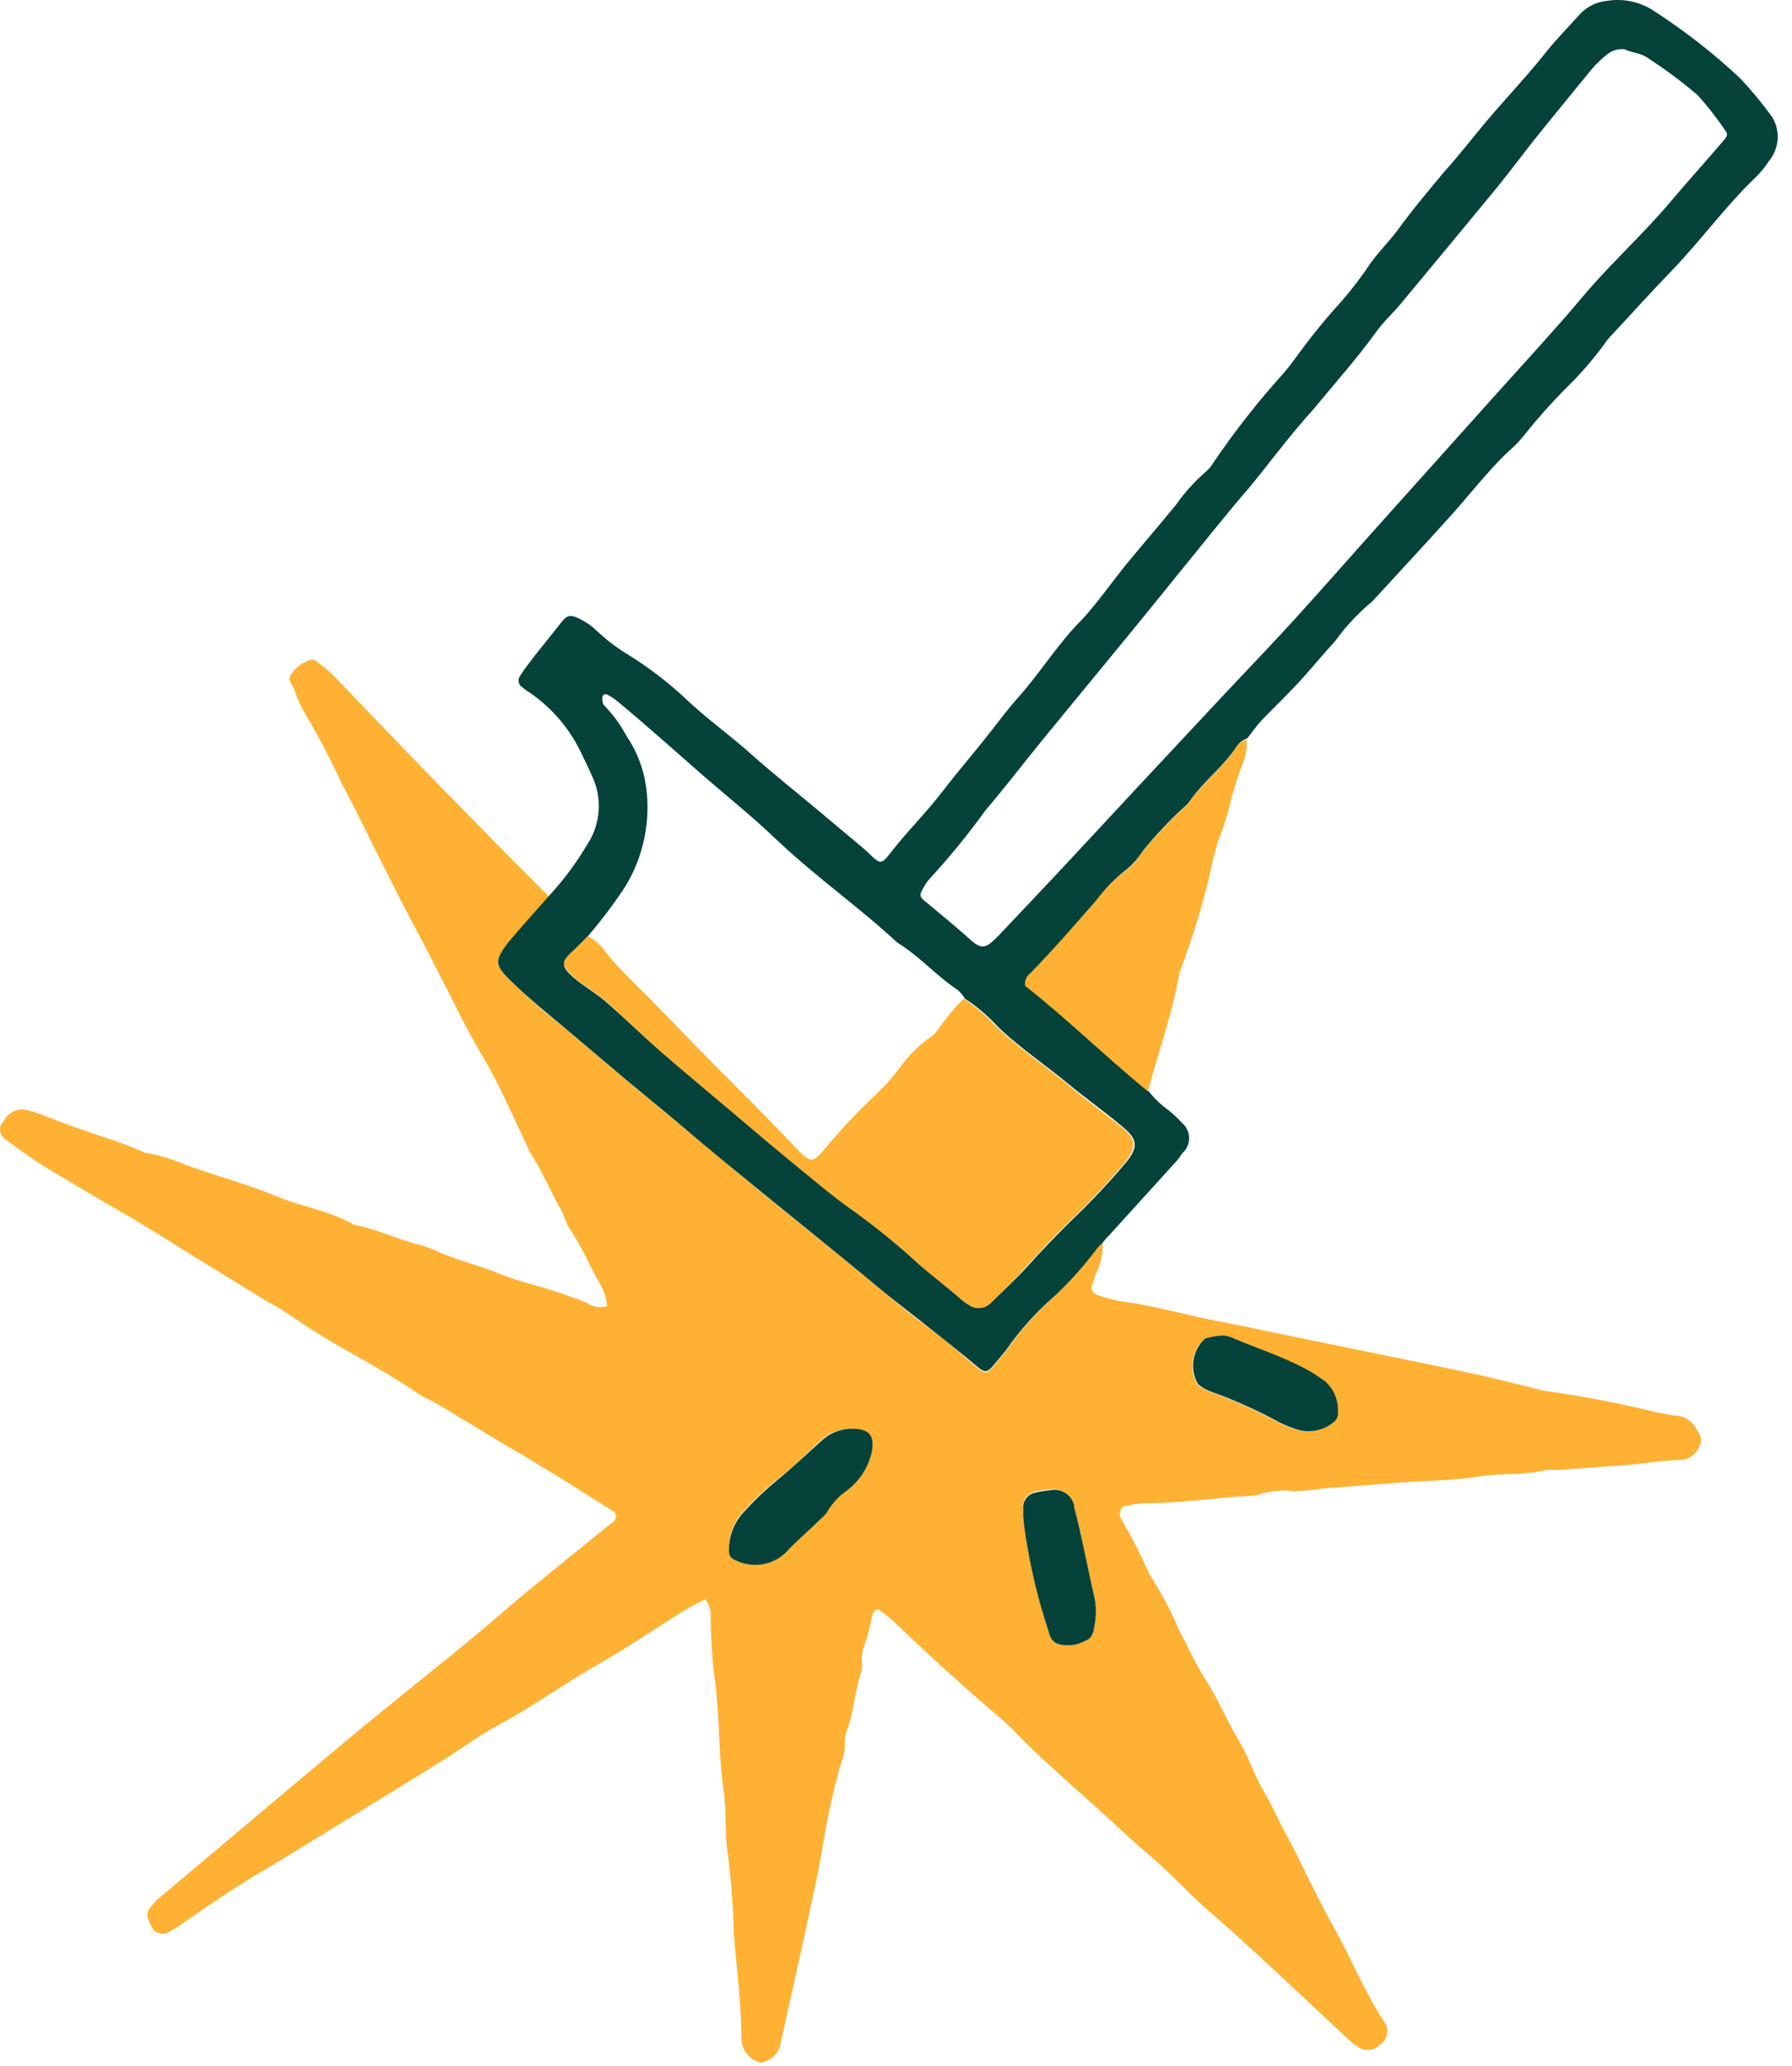 <svg width="118" height="136" viewBox="0 0 118 136" fill="none" xmlns="http://www.w3.org/2000/svg">
<path d="M72.611 81.796C72.628 82.487 72.484 83.171 72.191 83.796C72.111 84.056 71.981 84.316 71.921 84.576C71.898 84.641 71.888 84.71 71.892 84.779C71.896 84.848 71.914 84.915 71.945 84.977C71.976 85.039 72.019 85.094 72.072 85.138C72.124 85.183 72.186 85.216 72.251 85.236C72.728 85.403 73.216 85.537 73.711 85.636C75.951 85.906 78.121 86.576 80.331 86.986C81.331 87.176 82.401 87.396 83.431 87.616L88.301 88.616C91.231 89.226 94.171 89.806 97.101 90.436C98.491 90.736 99.871 91.096 101.261 91.436C101.392 91.479 101.526 91.513 101.661 91.536C104.171 91.884 106.661 92.361 109.121 92.966C109.531 93.036 109.931 93.136 110.341 93.176C110.597 93.186 110.845 93.257 111.067 93.384C111.288 93.511 111.475 93.691 111.611 93.906C111.881 94.306 112.151 94.686 111.911 95.176C111.812 95.441 111.636 95.669 111.407 95.833C111.177 95.997 110.904 96.089 110.621 96.096C109.747 96.125 108.875 96.209 108.011 96.346C106.171 96.516 104.331 96.626 102.491 96.756C102.262 96.737 102.031 96.737 101.801 96.756C100.311 97.126 98.801 96.946 97.271 97.196C95.741 97.446 93.961 97.456 92.271 97.576L87.181 97.966C86.539 98.066 85.891 98.127 85.241 98.146C84.458 98.049 83.663 98.124 82.911 98.366C82.779 98.413 82.641 98.44 82.501 98.446C80.161 98.546 77.841 98.946 75.501 98.936C75.04 98.955 74.581 99.018 74.131 99.126C74.072 99.135 74.015 99.155 73.963 99.186C73.912 99.217 73.867 99.258 73.832 99.306C73.796 99.355 73.771 99.41 73.757 99.468C73.743 99.527 73.742 99.587 73.751 99.646V99.766C73.774 99.857 73.808 99.944 73.851 100.026C74.505 101.136 75.096 102.281 75.621 103.456C75.681 103.576 75.741 103.706 75.811 103.826C76.515 104.905 77.117 106.047 77.611 107.236C78.211 108.326 78.691 109.486 79.371 110.526C80.201 111.796 80.761 113.216 81.551 114.526C82.191 115.526 82.551 116.776 83.191 117.856C83.831 118.936 84.191 119.856 84.711 120.776C85.231 121.696 85.711 122.776 86.221 123.776C86.731 124.776 87.221 125.776 87.751 126.716C88.901 128.716 89.751 130.926 91.041 132.906L91.111 133.026C91.207 133.144 91.277 133.282 91.315 133.429C91.354 133.577 91.36 133.731 91.333 133.88C91.306 134.03 91.248 134.173 91.161 134.298C91.075 134.423 90.962 134.529 90.831 134.606C90.73 134.709 90.609 134.79 90.476 134.846C90.343 134.901 90.201 134.93 90.056 134.93C89.912 134.93 89.769 134.901 89.636 134.846C89.504 134.79 89.383 134.709 89.281 134.606H89.221C88.591 134.066 87.991 133.486 87.391 132.916L84.861 130.556C83.541 129.336 82.231 128.106 80.861 126.886C80.251 126.326 79.601 125.806 79.001 125.246C78.191 124.486 77.421 123.696 76.611 122.936C75.801 122.176 75.081 121.606 74.341 120.936C71.771 118.496 69.001 116.266 66.551 113.696C66.154 113.312 65.736 112.948 65.301 112.606C63.181 110.756 61.081 108.876 59.061 106.916C58.671 106.559 58.261 106.225 57.831 105.916C57.391 106.026 57.461 106.356 57.381 106.596C57.245 107.276 57.058 107.945 56.821 108.596C56.76 108.818 56.733 109.047 56.741 109.276C56.771 109.505 56.771 109.737 56.741 109.966C56.261 111.266 56.251 112.686 55.741 113.966C55.521 114.546 55.741 115.146 55.491 115.736C55.228 116.523 55.011 117.324 54.841 118.136C54.571 119.256 54.361 120.376 54.171 121.516C53.801 123.736 53.281 125.936 52.811 128.146C52.371 130.146 51.911 132.146 51.461 134.226C51.432 134.41 51.389 134.59 51.331 134.766C51.233 135.027 51.067 135.256 50.851 135.432C50.635 135.607 50.376 135.723 50.101 135.766C49.746 135.68 49.429 135.479 49.198 135.196C48.967 134.913 48.835 134.562 48.821 134.196C48.821 131.836 48.501 129.506 48.311 127.196C48.276 125.525 48.156 123.856 47.951 122.196C47.691 120.736 47.861 119.196 47.641 117.786C47.361 115.906 47.391 114.016 47.231 112.136C47.181 111.496 47.131 110.846 47.021 110.206C46.881 108.966 46.811 107.716 46.791 106.476C46.816 106.261 46.797 106.043 46.735 105.835C46.673 105.627 46.57 105.433 46.431 105.266C45.942 105.499 45.465 105.756 45.001 106.036C43.161 107.186 41.371 108.416 39.481 109.486C37.191 110.796 35.061 112.346 32.741 113.586C31.611 114.196 30.561 114.966 29.471 115.666C28.731 116.136 27.991 116.606 27.241 117.056L20.501 121.196C18.921 122.196 17.331 123.086 15.781 124.076C14.421 124.936 13.101 125.856 11.781 126.756C11.559 126.917 11.325 127.061 11.081 127.186C10.898 127.287 10.683 127.31 10.482 127.252C10.282 127.194 10.113 127.059 10.011 126.876L9.951 126.756C9.591 126.036 9.601 125.856 10.121 125.276C10.276 125.107 10.443 124.95 10.621 124.806L20.681 116.346C22.441 114.866 24.208 113.406 25.981 111.966C27.551 110.676 29.151 109.426 30.711 108.136C32.061 107.026 33.381 105.866 34.711 104.756C36.451 103.326 38.211 101.906 39.971 100.486C40.111 100.366 40.271 100.266 40.411 100.146C40.497 100.076 40.552 99.975 40.565 99.865C40.578 99.755 40.548 99.645 40.481 99.556C40.445 99.509 40.397 99.471 40.341 99.446L37.161 97.446L34.451 95.786L33.451 95.216L29.451 92.796L28.371 92.176C28.011 91.976 27.861 91.956 27.631 91.796C26.291 90.876 24.811 89.996 23.291 89.146C21.795 88.327 20.343 87.429 18.941 86.456C18.519 86.176 18.082 85.919 17.631 85.686L12.911 82.786C11.541 81.936 10.181 81.076 8.801 80.246C6.861 79.126 4.981 78.016 3.061 76.866C2.121 76.286 1.221 75.646 0.321 74.966C0.167 74.857 0.058 74.694 0.018 74.509C-0.023 74.324 0.007 74.13 0.101 73.966C0.14 73.906 0.187 73.853 0.241 73.806C0.391 73.482 0.664 73.23 1 73.106C1.335 72.982 1.706 72.997 2.031 73.146H2.111C3.111 73.476 4.001 73.866 4.951 74.206C6.521 74.756 8.101 75.206 9.631 75.906H9.761C10.62 76.075 11.459 76.337 12.261 76.686C14.261 77.406 16.391 77.976 18.391 78.806C20.011 79.476 21.781 79.716 23.311 80.616C24.721 80.876 26.021 81.506 27.391 81.876C27.797 81.965 28.193 82.096 28.571 82.266C29.981 82.946 31.571 83.266 32.971 83.866C34.071 84.316 35.251 84.576 36.391 84.946C37.141 85.186 37.881 85.446 38.601 85.736C38.799 85.877 39.026 85.97 39.265 86.01C39.504 86.05 39.749 86.035 39.981 85.966C39.933 85.451 39.773 84.953 39.511 84.506C38.821 83.316 38.311 82.026 37.511 80.886C37.251 80.516 37.171 80.026 36.941 79.626C36.241 78.406 35.711 77.086 34.941 75.916C34.871 75.798 34.811 75.674 34.761 75.546C34.051 74.046 33.381 72.546 32.631 71.056C32.111 70.056 31.491 69.056 30.941 68.056C30.501 67.246 30.101 66.416 29.681 65.586C28.961 64.206 28.291 62.846 27.551 61.466C26.811 60.086 25.981 58.466 25.211 56.916C24.291 55.116 23.431 53.286 22.471 51.506C21.723 49.878 20.885 48.292 19.961 46.756C19.722 46.309 19.524 45.84 19.371 45.356C19.251 45.066 18.951 44.816 19.121 44.466C19.399 43.997 19.835 43.643 20.351 43.466C20.438 43.43 20.532 43.419 20.625 43.435C20.717 43.451 20.802 43.493 20.871 43.556C21.245 43.825 21.599 44.119 21.931 44.436L27.701 50.436L32.981 55.836L36.201 59.066C35.321 60.066 34.411 61.066 33.571 62.066C32.571 63.326 32.481 63.416 33.741 64.676C34.869 65.762 36.051 66.79 37.281 67.756L41.281 71.136L44.281 73.616C45.761 74.856 47.281 76.106 48.741 77.336C51.741 79.816 54.831 82.246 57.831 84.756C59.031 85.756 60.261 86.756 61.501 87.666C62.201 88.196 62.871 88.756 63.501 89.306C65.141 90.636 64.721 90.756 66.151 89.046C66.187 89.015 66.218 88.978 66.241 88.936C67.15 87.602 68.226 86.389 69.441 85.326C70.448 84.354 71.368 83.297 72.191 82.166C72.32 82.031 72.461 81.907 72.611 81.796ZM56.111 94.036C55.377 94.008 54.66 94.266 54.111 94.756C53.111 95.646 52.191 96.606 51.111 97.416C50.331 98.058 49.599 98.757 48.921 99.506C48.332 100.16 48.001 101.006 47.991 101.886C47.991 102.396 48.061 102.526 48.511 102.726C49.082 102.989 49.722 103.059 50.335 102.925C50.949 102.792 51.502 102.462 51.911 101.986C52.621 101.256 53.381 100.606 54.101 99.896C54.245 99.78 54.37 99.641 54.471 99.486C54.796 98.929 55.24 98.451 55.771 98.086C56.548 97.493 57.107 96.66 57.361 95.716C57.641 94.546 57.301 94.076 56.111 94.036ZM80.571 87.896C80.148 87.925 79.729 87.999 79.321 88.116C78.909 88.485 78.637 88.985 78.549 89.531C78.462 90.078 78.565 90.637 78.841 91.116C78.981 91.237 79.131 91.345 79.291 91.436C79.456 91.522 79.626 91.596 79.801 91.656C81.328 92.206 82.809 92.875 84.231 93.656C84.646 93.861 85.078 94.028 85.521 94.156C85.905 94.249 86.305 94.252 86.69 94.165C87.075 94.079 87.435 93.905 87.741 93.656C87.857 93.576 87.948 93.466 88.005 93.337C88.061 93.208 88.081 93.066 88.061 92.926C88.077 92.55 88.008 92.174 87.86 91.828C87.711 91.482 87.486 91.174 87.201 90.926C86.609 90.485 85.972 90.106 85.301 89.796C84.001 89.206 82.661 88.716 81.301 88.156C81.072 88.034 80.826 87.947 80.571 87.896ZM67.371 99.816C67.362 100.039 67.385 100.261 67.441 100.476C67.688 102.256 68.055 104.017 68.541 105.746C68.721 106.366 68.911 106.976 69.111 107.586C69.146 107.721 69.21 107.846 69.301 107.952C69.391 108.057 69.504 108.141 69.631 108.196C69.942 108.291 70.268 108.32 70.589 108.282C70.911 108.244 71.222 108.14 71.501 107.976C71.981 107.756 72.041 107.276 72.101 106.806C72.202 106.215 72.181 105.61 72.041 105.026C71.791 104.026 71.611 103.026 71.391 102.026C71.171 101.026 70.991 100.136 70.731 99.206C70.713 99.031 70.66 98.862 70.575 98.707C70.49 98.553 70.376 98.417 70.238 98.307C70.1 98.197 69.942 98.116 69.773 98.068C69.603 98.02 69.426 98.005 69.251 98.026H69.131C68.795 98.055 68.46 98.109 68.131 98.186C67.928 98.231 67.744 98.337 67.604 98.492C67.464 98.646 67.376 98.84 67.351 99.046C67.337 99.299 67.337 99.553 67.351 99.806L67.371 99.816Z" fill="#FFB133"/>
<path d="M72.611 81.796C72.478 81.909 72.355 82.033 72.241 82.166C71.417 83.272 70.501 84.306 69.501 85.256C68.264 86.318 67.168 87.535 66.241 88.876C66.218 88.918 66.187 88.955 66.151 88.986C64.721 90.686 65.151 90.566 63.501 89.246C62.821 88.696 62.141 88.146 61.451 87.606C60.211 86.606 58.981 85.696 57.781 84.696C54.781 82.196 51.711 79.756 48.691 77.276C47.191 76.056 45.691 74.796 44.231 73.556L41.231 71.076L37.231 67.696C36.031 66.696 34.801 65.696 33.691 64.616C32.581 63.536 32.501 63.266 33.521 61.966C34.361 60.966 35.271 59.966 36.151 58.966C37.112 57.925 37.96 56.785 38.681 55.566C39.114 54.905 39.368 54.144 39.421 53.356C39.473 52.568 39.322 51.779 38.981 51.066C38.741 50.516 38.471 49.976 38.211 49.436C37.41 47.804 36.18 46.421 34.651 45.436L34.321 45.186C34.22 45.098 34.157 44.973 34.146 44.839C34.135 44.704 34.176 44.571 34.261 44.466C34.391 44.276 34.511 44.076 34.651 43.896C35.391 42.896 36.141 42.016 36.881 41.066C37.311 40.506 37.491 40.366 38.291 40.796C38.659 40.986 38.996 41.228 39.291 41.516C39.959 42.145 40.693 42.698 41.481 43.166C42.89 44.049 44.203 45.074 45.401 46.226C46.731 47.446 48.191 48.496 49.531 49.696C50.871 50.896 52.421 52.126 53.871 53.336L56.411 55.466C56.661 55.676 56.911 55.876 57.141 56.096C57.971 56.906 58.011 56.946 58.671 56.096C59.751 54.706 61.001 53.476 62.061 52.096C63.121 50.716 64.151 49.536 65.171 48.236C65.821 47.406 66.451 46.556 67.171 45.766C68.571 44.166 69.721 42.296 71.261 40.766C72.261 39.676 73.151 38.406 74.111 37.206C75.221 35.856 76.371 34.536 77.451 33.206C78.006 32.417 78.654 31.699 79.381 31.066C79.592 30.887 79.771 30.675 79.911 30.436C81.309 28.375 82.85 26.413 84.521 24.566C84.941 24.076 85.311 23.566 85.701 23.026C86.523 21.919 87.4 20.854 88.331 19.836C89.028 19.035 89.673 18.19 90.261 17.306C90.831 16.516 91.521 15.846 92.091 15.066C93.031 13.766 94.091 12.526 95.091 11.316C96.001 10.316 96.861 9.206 97.741 8.146C98.991 6.656 100.331 5.256 101.551 3.746C102.331 2.746 103.181 1.876 104.021 0.946C104.49 0.436 105.132 0.118 105.821 0.056C106.927 -0.124 108.059 0.131 108.981 0.766C110.981 2.065 112.861 3.537 114.601 5.166C115.359 5.974 116.064 6.829 116.711 7.726C116.97 8.166 117.089 8.675 117.052 9.184C117.014 9.693 116.822 10.179 116.501 10.576C116.248 10.962 115.957 11.32 115.631 11.646C113.631 13.556 112.001 15.826 110.081 17.816C108.771 19.166 107.501 20.576 106.221 21.956C105.988 22.183 105.78 22.435 105.601 22.706C104.837 23.742 103.987 24.712 103.061 25.606C102.155 26.521 101.298 27.483 100.491 28.486C100.129 28.959 99.716 29.392 99.261 29.776C97.931 31.056 96.811 32.516 95.581 33.886C93.861 35.806 92.101 37.686 90.361 39.586C89.447 40.339 88.634 41.206 87.941 42.166C87.131 43.046 86.381 43.976 85.571 44.856C84.761 45.736 83.891 46.556 83.071 47.416C82.731 47.776 82.441 48.206 82.131 48.596C81.821 48.701 81.558 48.914 81.391 49.196C80.511 50.506 79.221 51.456 78.331 52.746C78.252 52.861 78.158 52.965 78.051 53.056C77.027 53.977 76.081 54.98 75.221 56.056C74.946 56.484 74.609 56.868 74.221 57.196C73.46 57.78 72.786 58.471 72.221 59.246C70.801 60.876 69.381 62.506 67.871 64.056C67.743 64.146 67.644 64.272 67.587 64.418C67.53 64.564 67.517 64.723 67.551 64.876C70.291 67.026 72.861 69.546 75.631 71.816C76 72.289 76.435 72.706 76.921 73.056C77.246 73.316 77.55 73.6 77.831 73.906C77.965 74.019 78.075 74.157 78.154 74.312C78.234 74.467 78.282 74.636 78.296 74.81C78.31 74.984 78.29 75.159 78.236 75.325C78.182 75.491 78.095 75.644 77.981 75.776C77.943 75.825 77.9 75.868 77.851 75.906C77.751 76.056 77.651 76.206 77.531 76.356L72.991 81.356C72.831 81.496 72.721 81.646 72.611 81.796ZM38.721 61.606C38.301 62.036 37.901 62.476 37.461 62.876C37.021 63.276 37.041 63.626 37.461 64.056C37.692 64.285 37.939 64.496 38.201 64.686C38.791 65.126 39.431 65.516 39.981 66.006C41.191 67.066 42.351 68.196 43.571 69.256C44.791 70.316 46.161 71.466 47.461 72.556C49.081 73.916 50.691 75.296 52.321 76.636C53.571 77.636 54.801 78.716 56.121 79.636C57.661 80.738 59.13 81.933 60.521 83.216C61.461 84.036 62.461 84.776 63.391 85.606C63.534 85.724 63.688 85.828 63.851 85.916C64.068 86.057 64.326 86.116 64.582 86.085C64.838 86.054 65.075 85.934 65.251 85.746C66.111 84.906 67.001 84.096 67.791 83.206C68.581 82.316 69.501 81.386 70.371 80.506C71.705 79.245 72.967 77.909 74.151 76.506C74.961 75.506 74.921 74.986 73.931 74.176C72.751 73.176 71.521 72.316 70.351 71.346C68.821 70.076 67.171 68.986 65.731 67.606C65.082 66.888 64.342 66.256 63.531 65.726C63.355 65.41 63.096 65.147 62.781 64.966C61.501 64.056 60.441 62.866 59.091 62.046C56.521 59.666 53.641 57.656 51.091 55.226C49.491 53.696 47.751 52.316 46.091 50.866L43.701 48.766C42.701 47.886 41.701 47.026 40.701 46.196C40.492 46.019 40.264 45.865 40.021 45.736C39.995 45.718 39.965 45.705 39.933 45.699C39.901 45.692 39.868 45.692 39.837 45.699C39.805 45.705 39.775 45.718 39.748 45.737C39.721 45.755 39.699 45.779 39.681 45.806C39.657 45.932 39.657 46.061 39.681 46.186C39.693 46.279 39.731 46.366 39.791 46.436C40.369 47.032 40.86 47.705 41.251 48.436C41.931 49.433 42.373 50.572 42.541 51.766C42.861 54.068 42.37 56.408 41.151 58.386C40.409 59.509 39.598 60.585 38.721 61.606ZM106.981 3.246C106.599 3.196 106.212 3.297 105.901 3.526C105.459 3.86 105.06 4.246 104.711 4.676C103.461 6.216 102.191 7.746 100.951 9.296C99.951 10.586 98.951 11.916 97.861 13.206C96.001 15.46 94.135 17.713 92.261 19.966C91.701 20.636 91.041 21.226 90.531 21.966C89.281 23.686 87.861 25.266 86.531 26.886C86.261 27.206 85.971 27.496 85.711 27.826C84.521 29.196 83.411 30.706 82.241 32.116C80.641 33.966 79.071 35.966 77.511 37.866C74.591 41.506 71.601 45.086 68.651 48.696C67.391 50.236 66.191 51.816 64.901 53.326C63.768 54.892 62.546 56.391 61.241 57.816C61.083 57.984 60.948 58.172 60.841 58.376C60.511 58.916 60.531 59.026 60.981 59.376C61.861 60.116 62.751 60.836 63.611 61.596C64.611 62.526 64.811 62.536 65.741 61.596C67.101 60.156 68.471 58.716 69.831 57.266L75.301 51.386L80.181 46.166C81.881 44.346 83.611 42.556 85.291 40.716C87.181 38.636 89.031 36.516 90.911 34.426L98.661 25.786C100.021 24.276 101.381 22.786 102.731 21.256C103.381 20.536 103.991 19.776 104.631 19.046C106.381 17.046 108.311 15.286 110.011 13.266C111.141 11.926 112.321 10.626 113.481 9.266C113.631 9.096 113.821 8.876 113.651 8.656C113.092 7.82 112.473 7.025 111.801 6.276C110.786 5.406 109.714 4.604 108.591 3.876C108.071 3.466 107.451 3.486 106.981 3.246Z" fill="#05423A"/>
<path d="M75.591 71.836C72.811 69.566 70.251 67.046 67.511 64.896C67.478 64.743 67.49 64.584 67.547 64.438C67.604 64.292 67.703 64.166 67.832 64.076C69.341 62.526 70.761 60.896 72.181 59.266C72.75 58.508 73.424 57.835 74.181 57.266C74.569 56.938 74.906 56.554 75.181 56.126C76.041 55.05 76.987 54.047 78.011 53.126C78.118 53.035 78.212 52.931 78.291 52.816C79.192 51.526 80.481 50.576 81.352 49.266C81.519 48.984 81.781 48.771 82.091 48.666C82.124 49.263 82.018 49.858 81.781 50.406C81.457 51.241 81.19 52.096 80.981 52.966C80.793 53.766 80.539 54.549 80.222 55.306C79.984 56.092 79.787 56.89 79.632 57.696C79.123 59.783 78.488 61.837 77.731 63.846C77.68 63.975 77.643 64.109 77.621 64.246C77.171 66.846 76.242 69.306 75.591 71.836Z" fill="#FFB133"/>
<path d="M56.111 94.036C57.301 94.036 57.641 94.546 57.371 95.726C57.117 96.67 56.558 97.503 55.781 98.096C55.25 98.461 54.806 98.939 54.481 99.496C54.38 99.651 54.255 99.79 54.111 99.906C53.401 100.616 52.631 101.266 51.921 101.996C51.512 102.472 50.959 102.802 50.345 102.935C49.732 103.069 49.092 102.999 48.521 102.736C48.071 102.546 47.981 102.416 48.001 101.896C48.025 101.01 48.373 100.162 48.981 99.516C49.659 98.767 50.391 98.068 51.171 97.426C52.171 96.616 53.171 95.646 54.171 94.766C54.705 94.29 55.396 94.029 56.111 94.036Z" fill="#05423A"/>
<path d="M80.571 87.896C80.836 87.935 81.093 88.016 81.331 88.136C82.651 88.686 83.991 89.136 85.331 89.776C86.004 90.089 86.644 90.467 87.241 90.906C87.526 91.154 87.751 91.462 87.9 91.808C88.048 92.154 88.117 92.53 88.101 92.906C88.121 93.046 88.101 93.188 88.045 93.317C87.988 93.446 87.897 93.556 87.781 93.636C87.475 93.885 87.115 94.059 86.73 94.145C86.345 94.232 85.945 94.229 85.561 94.136C85.117 94.008 84.686 93.841 84.271 93.636C82.849 92.855 81.368 92.186 79.841 91.636C79.666 91.576 79.496 91.502 79.331 91.416C79.171 91.325 79.021 91.218 78.881 91.096C78.605 90.617 78.502 90.058 78.589 89.511C78.677 88.965 78.949 88.465 79.361 88.096C79.756 87.985 80.162 87.918 80.571 87.896Z" fill="#05423A"/>
<path d="M67.371 99.826C67.371 99.586 67.371 99.346 67.371 99.106C67.396 98.9 67.484 98.706 67.624 98.552C67.764 98.397 67.948 98.291 68.151 98.246C68.48 98.169 68.814 98.115 69.151 98.086C69.493 98.012 69.851 98.075 70.147 98.262C70.442 98.449 70.653 98.745 70.731 99.086C70.736 99.126 70.736 99.166 70.731 99.206C70.991 100.136 71.181 101.086 71.391 102.026C71.601 102.966 71.801 104.026 72.041 105.026C72.181 105.61 72.201 106.215 72.101 106.806C72.041 107.276 71.981 107.806 71.501 107.976C71.222 108.14 70.911 108.244 70.589 108.282C70.267 108.32 69.941 108.291 69.631 108.196C69.504 108.141 69.391 108.057 69.301 107.952C69.21 107.846 69.146 107.721 69.111 107.586C68.911 106.966 68.721 106.356 68.541 105.746C68.055 104.017 67.688 102.256 67.441 100.476C67.411 100.256 67.391 100.026 67.371 99.826Z" fill="#05423A"/>
<path d="M38.721 61.606C39.283 61.947 39.759 62.412 40.111 62.966C40.931 63.906 41.831 64.776 42.712 65.656C44.242 67.206 45.712 68.756 47.242 70.296C49.002 72.056 50.761 73.806 52.462 75.616L52.562 75.716C53.382 76.536 53.562 76.536 54.282 75.646C55.401 74.3 56.607 73.027 57.892 71.836C58.419 71.319 58.901 70.757 59.331 70.156C59.829 69.49 60.418 68.898 61.081 68.396C61.318 68.259 61.529 68.079 61.702 67.866C62.215 67.102 62.801 66.389 63.452 65.736C64.263 66.266 65.002 66.898 65.651 67.616C67.091 68.996 68.751 70.096 70.272 71.356C71.442 72.356 72.671 73.226 73.852 74.186C74.852 74.996 74.852 75.496 74.072 76.516C72.887 77.919 71.625 79.255 70.291 80.516C69.412 81.406 68.541 82.286 67.712 83.216C66.882 84.146 66.061 84.966 65.242 85.746C65.065 85.934 64.828 86.054 64.572 86.085C64.316 86.116 64.058 86.057 63.842 85.916C63.678 85.828 63.524 85.724 63.382 85.606C62.452 84.776 61.452 84.036 60.511 83.216C59.12 81.933 57.651 80.738 56.111 79.636C54.782 78.716 53.551 77.636 52.312 76.636C50.681 75.296 49.062 73.916 47.452 72.556C46.151 71.456 44.842 70.376 43.562 69.256C42.282 68.136 41.191 67.066 39.981 65.966C39.431 65.486 38.791 65.096 38.202 64.646C37.939 64.456 37.692 64.245 37.462 64.016C37.081 63.586 37.011 63.276 37.462 62.836C37.911 62.396 38.301 62.036 38.721 61.606Z" fill="#FFB133"/>
</svg>
